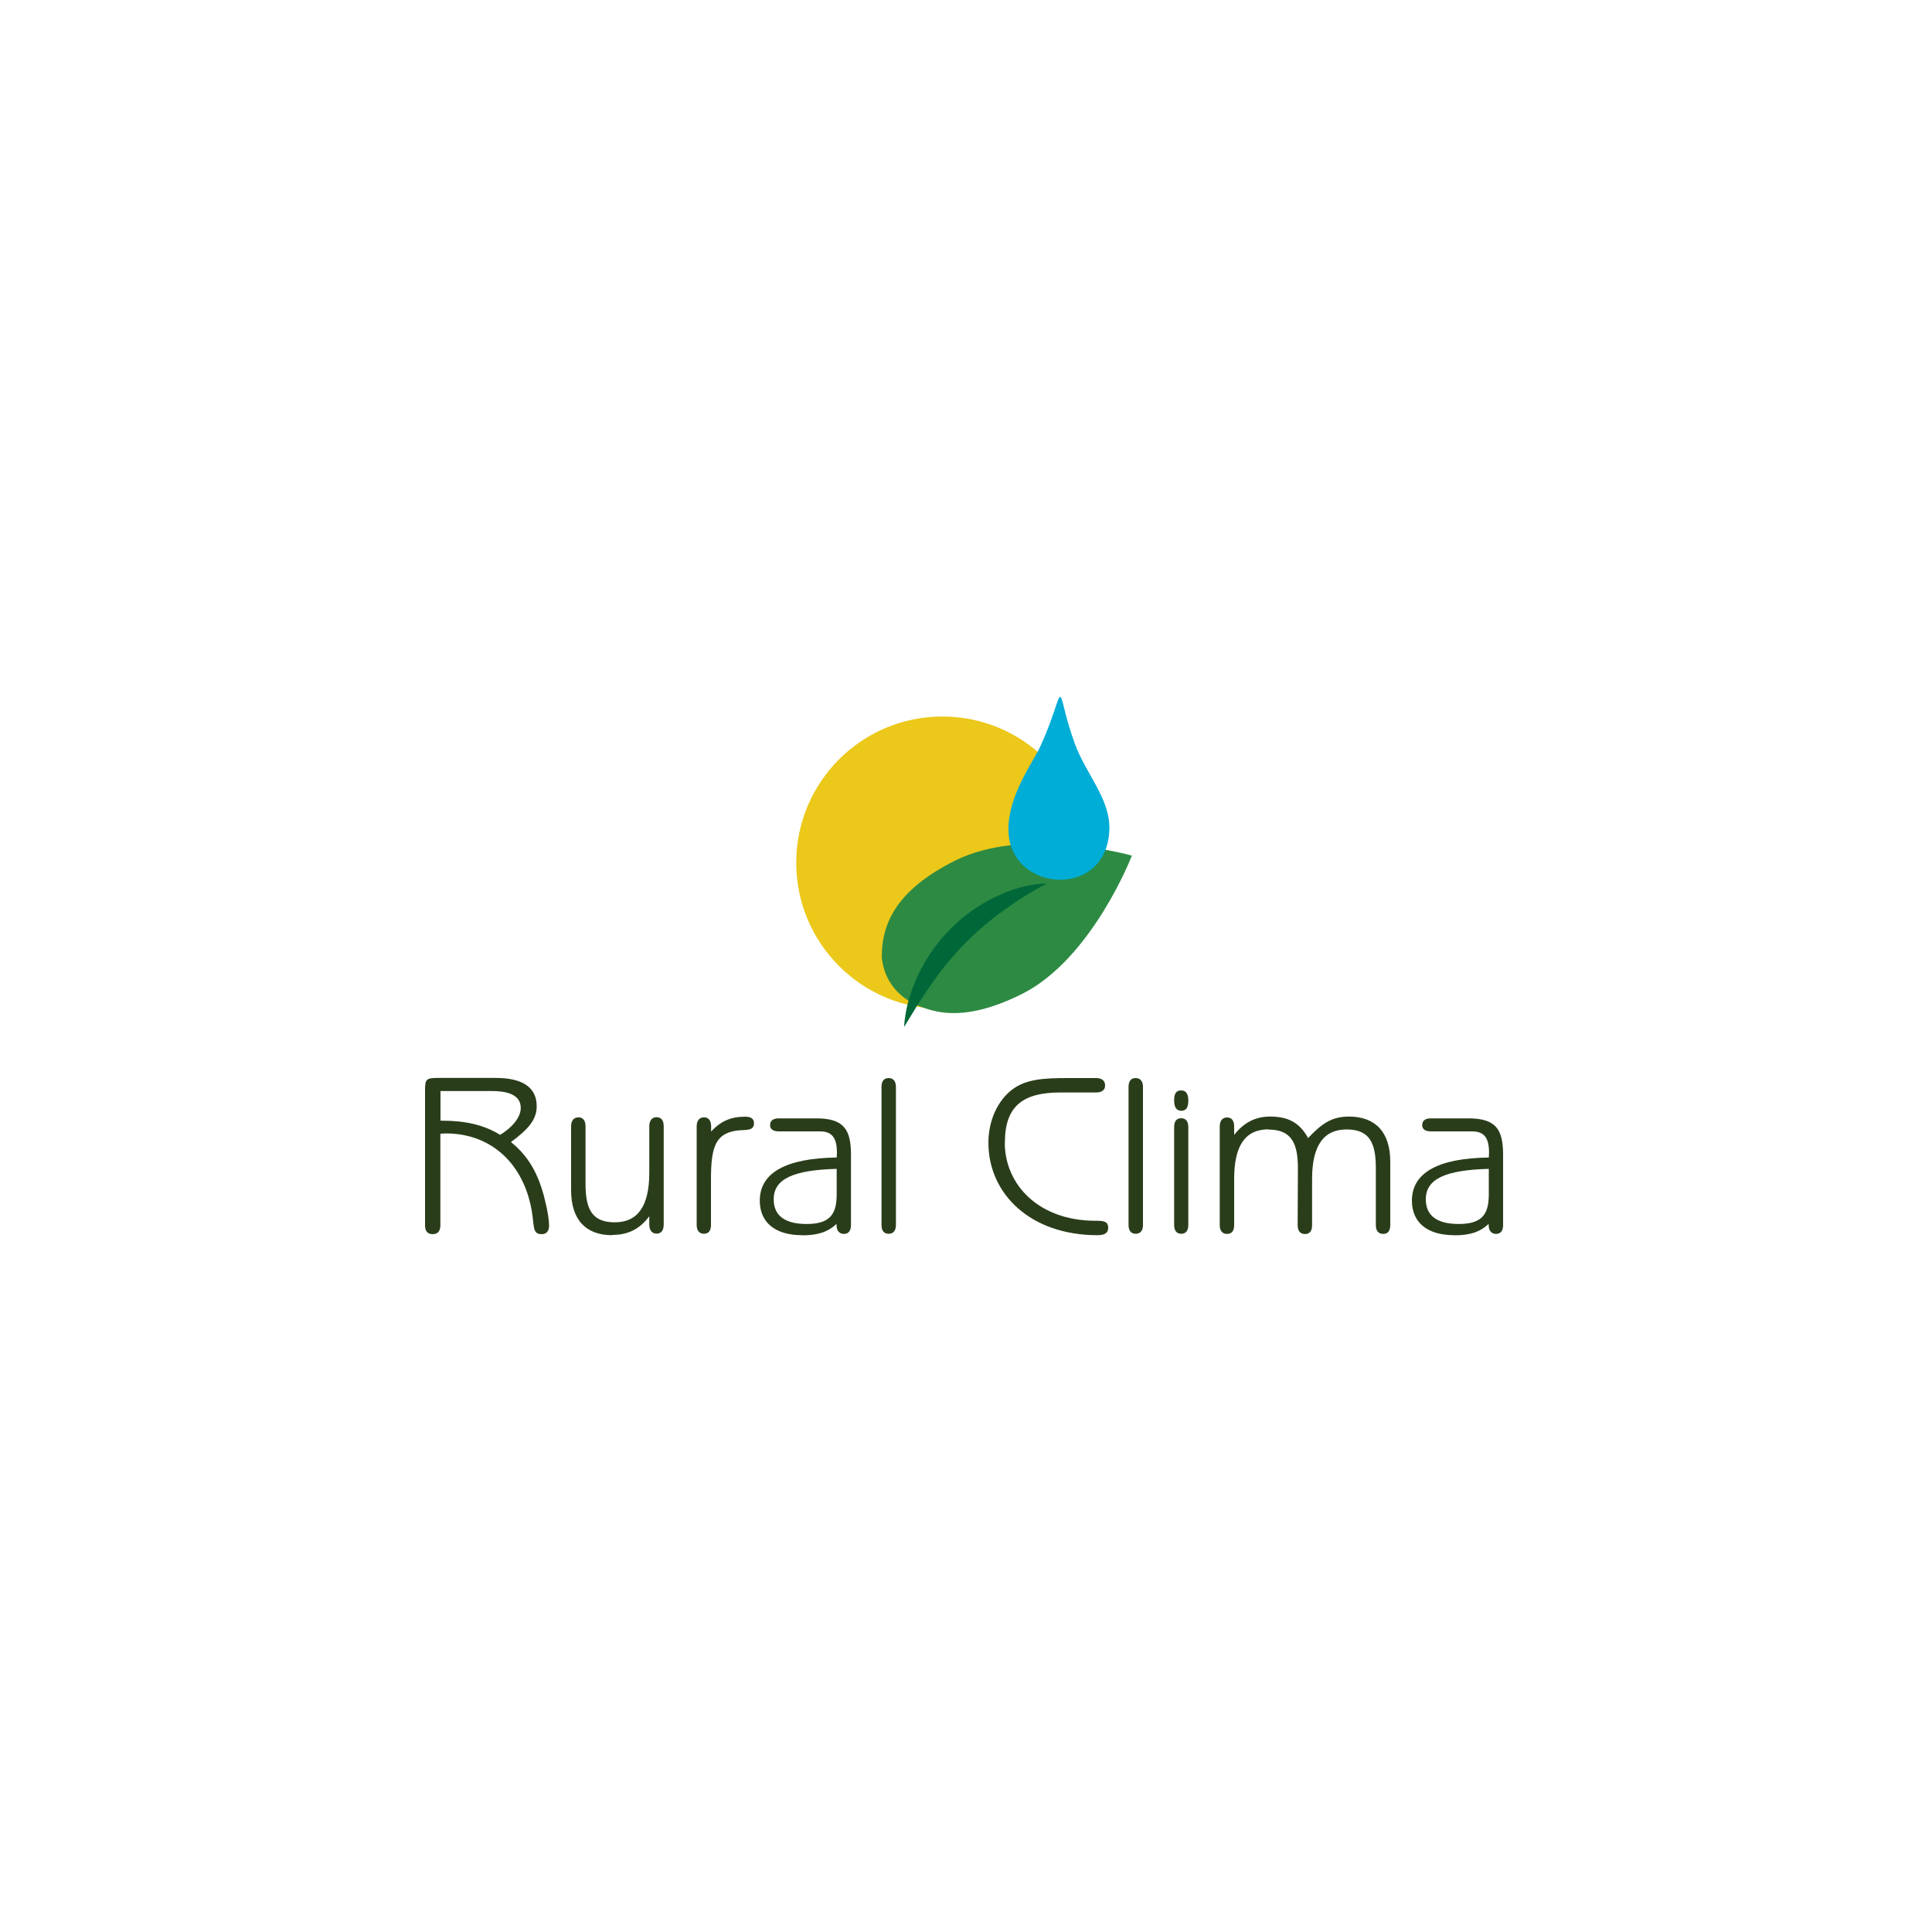 <?xml version="1.0" encoding="UTF-8"?>
<svg id="Layer_1" data-name="Layer 1" xmlns="http://www.w3.org/2000/svg" viewBox="0 0 150 150">
  <defs>
    <style>
      .cls-1 {
        fill: #2d8a43;
        fill-rule: evenodd;
      }

      .cls-2 {
        fill: #00add7;
      }

      .cls-3 {
        fill: #ebc81a;
      }

      .cls-4 {
        fill: #2a3d1a;
      }

      .cls-5 {
        fill: #006838;
      }
    </style>
  </defs>
  <g>
    <path class="cls-4" d="M42.28,93.06c.25.97.35,1.7.35,2.09,0,.44-.21.67-.57.67-.82,0-.51-.71-.87-2.29-.78-3.46-3.28-5.53-6.56-5.53-.14,0-.3.02-.44.02v7.11c0,.46-.21.69-.6.69s-.59-.23-.59-.69v-10.55c0-.83.14-.89,1.05-.89h4.43c2.13,0,3.19.76,3.19,2.2,0,1.06-.69,1.81-2,2.78,1.4,1.13,2.13,2.5,2.61,4.38ZM34.2,84.71v2.3h.14c1.77,0,3.23.32,4.49,1.1,1.08-.67,1.6-1.44,1.6-2.09,0-.87-.74-1.31-2.23-1.31h-3.99Z"/>
    <path class="cls-4" d="M47.53,95.9c-2.02,0-3.19-1.17-3.19-3.49v-4.95c0-.46.21-.71.57-.71s.55.25.55.71v4.43c0,1.93.46,3.01,2.27,3.01s2.68-1.29,2.68-3.85v-3.6c0-.46.21-.71.57-.71s.55.25.55.71v7.62c0,.46-.2.71-.55.71s-.57-.25-.57-.71v-.64c-.73.99-1.65,1.45-2.87,1.45Z"/>
    <path class="cls-4" d="M54.66,95.79c-.35,0-.57-.23-.57-.69v-7.64c0-.46.21-.71.57-.71s.55.25.55.71v.39c.76-.82,1.56-1.15,2.64-1.15.46,0,.69.16.69.51,0,.64-.69.48-1.35.57-1.6.23-1.99,1.22-1.99,3.74v3.58c0,.46-.19.69-.55.69Z"/>
    <path class="cls-4" d="M62.27,95.9c-2.11,0-3.28-1.01-3.28-2.68,0-2.15,2-3.3,5.97-3.35,0-.12.02-.23.02-.35,0-1.15-.35-1.68-1.33-1.68h-3.19c-.44,0-.67-.18-.67-.48,0-.35.23-.53.67-.53h2.93c2.13,0,2.68.87,2.68,2.82v5.46c0,.46-.2.69-.55.69s-.57-.25-.57-.69v-.09c-.71.67-1.52.89-2.68.89ZM60.07,93.12c0,1.26.87,1.91,2.55,1.91,1.77,0,2.34-.71,2.34-2.29v-1.99c-3.32.09-4.89.76-4.89,2.36Z"/>
    <path class="cls-4" d="M68.99,95.79c-.35,0-.55-.23-.55-.69v-10.71c0-.46.2-.69.55-.69s.57.23.57.69v10.71c0,.46-.21.69-.57.69Z"/>
    <path class="cls-4" d="M78.01,88.7c0,3.3,2.66,6.08,7.04,6.08.59,0,.99.02.99.55,0,.39-.27.57-.83.57-5.21,0-8.47-3.21-8.47-7.18,0-1.72.71-3.24,1.81-4.1,1.1-.85,2.5-.92,4.41-.92h2.13c.46,0,.71.21.71.57s-.25.55-.71.55h-2.78c-2.89,0-4.29,1.06-4.29,3.88Z"/>
    <path class="cls-4" d="M88.17,95.79c-.35,0-.55-.23-.55-.69v-10.71c0-.46.2-.69.55-.69s.57.23.57.69v10.71c0,.46-.21.69-.57.69Z"/>
    <path class="cls-4" d="M91.71,86.24c-.37,0-.55-.28-.55-.8s.14-.78.55-.78c.37,0,.55.27.55.78s-.14.8-.55.8ZM91.71,86.82c.35,0,.55.23.55.69v7.59c0,.46-.2.69-.55.69s-.55-.23-.55-.69v-7.59c0-.46.19-.69.55-.69Z"/>
    <path class="cls-4" d="M98.5,87.68c-1.84,0-2.68,1.29-2.68,3.85v3.58c0,.46-.19.69-.55.69s-.57-.23-.57-.69v-7.64c0-.46.21-.71.57-.71s.55.25.55.71v.64c.76-.96,1.65-1.42,2.8-1.42,1.4,0,2.29.48,2.94,1.67,1.08-1.15,1.86-1.67,3.17-1.67,2.04,0,3.21,1.19,3.21,3.51v4.91c0,.46-.19.69-.55.69s-.57-.23-.57-.69v-4.41c0-1.93-.46-3.01-2.27-3.01s-2.68,1.29-2.68,3.85v3.58c0,.46-.19.69-.55.69s-.57-.23-.57-.69l.02-4.41c0-1.95-.5-3.01-2.29-3.01Z"/>
    <path class="cls-4" d="M112.9,95.9c-2.11,0-3.28-1.01-3.28-2.68,0-2.15,2-3.3,5.97-3.35,0-.12.02-.23.02-.35,0-1.15-.35-1.68-1.33-1.68h-3.19c-.44,0-.67-.18-.67-.48,0-.35.23-.53.67-.53h2.93c2.13,0,2.68.87,2.68,2.82v5.46c0,.46-.2.69-.55.69s-.57-.25-.57-.69v-.09c-.71.67-1.52.89-2.68.89ZM110.7,93.12c0,1.26.87,1.91,2.55,1.91,1.77,0,2.34-.71,2.34-2.29v-1.99c-3.32.09-4.89.76-4.89,2.36Z"/>
  </g>
  <g>
    <circle class="cls-3" cx="73.17" cy="66.98" r="11.35"/>
    <path class="cls-1" d="M74.15,66.82c-4.5,2.25-5.7,4.83-5.69,7.51.07.72.36,1.92,1.45,2.89,0,0,0,0,0,0,.01,0,.02.02.03.03.54.47,1.27.88,2.27,1.15.31.09.63.16.96.2,0,0,0,0,0,0,0,0,0,0,0,0,1.64.21,3.63-.16,6.16-1.42,5.46-2.73,8.55-10.75,8.55-10.75,0,0-8.27-2.34-13.73.39Z"/>
    <path class="cls-2" d="M78.3,64.43c0,4.85,7.64,5.47,7.83,0,.09-2.4-1.8-4.28-2.69-6.72-.79-2.15-.94-3.62-1.13-3.61-.19,0-.47,1.48-1.49,3.74-.64,1.42-2.53,3.84-2.53,6.59Z"/>
    <path class="cls-5" d="M81.31,68.58c-1.24.65-2.37,1.36-3.44,2.14-1.07.78-2.06,1.62-2.97,2.55-.23.23-.45.47-.67.71-.21.25-.43.49-.64.74-.1.13-.21.25-.31.38-.1.13-.2.26-.3.39-.1.13-.19.26-.29.4-.1.13-.2.26-.29.4-.09.14-.19.27-.29.41-.1.13-.18.28-.28.42-.09.14-.19.28-.28.42l-.27.43-.14.21-.13.22c-.09.15-.18.29-.27.44-.18.29-.35.6-.55.89.09-1.41.5-2.78,1.11-4.07.31-.64.66-1.26,1.08-1.85.2-.3.43-.57.65-.86.24-.27.47-.54.73-.79,1-1.03,2.19-1.88,3.47-2.5.64-.31,1.31-.57,1.99-.76.34-.09.69-.17,1.04-.22.35-.05.7-.09,1.06-.08Z"/>
  </g>
</svg>